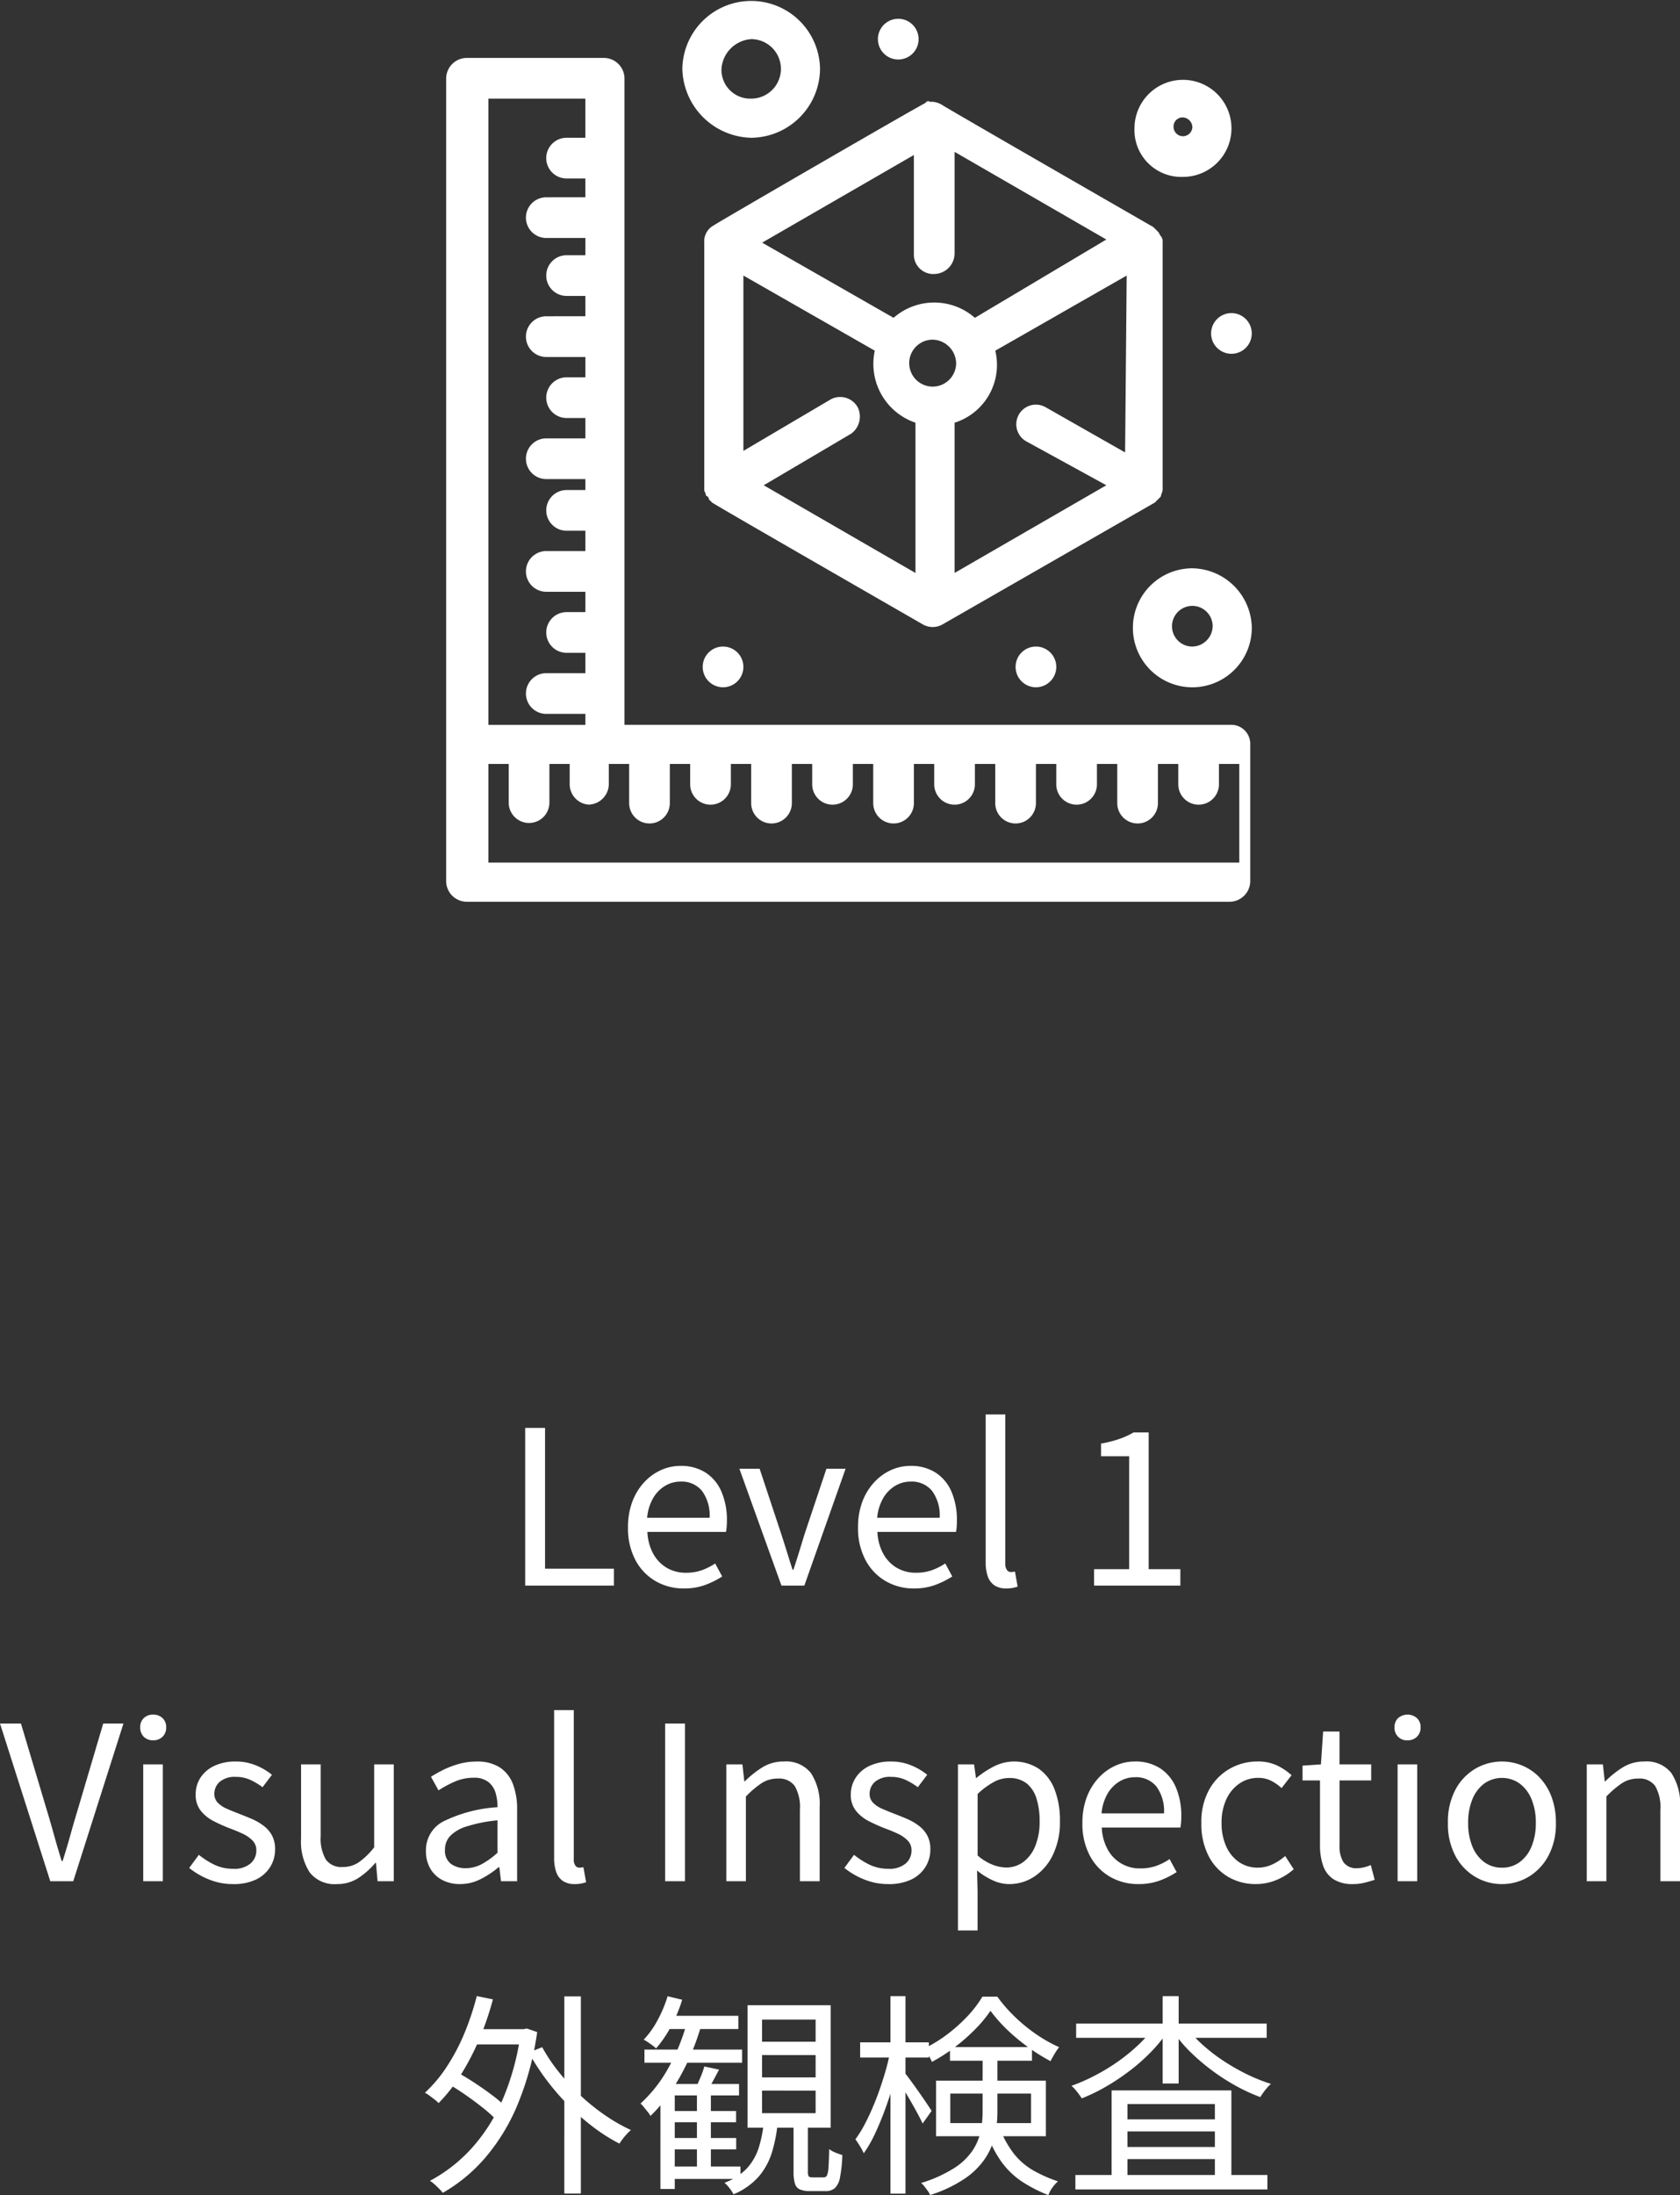 <svg xmlns="http://www.w3.org/2000/svg" xmlns:xlink="http://www.w3.org/1999/xlink" width="125.117" height="163.36" viewBox="0 0 125.117 163.36"><rect x="0" y="0" width="125.117" height="163.36" fill="#333333" stroke="none"/><defs><clipPath id="a"><rect width="60" height="67.108" fill="#fff"/></clipPath></defs><g transform="translate(-98.773 90.5)"><path d="M-24.113,0V-11.734h1.478V-1.258h5.128V0ZM-12.3.214a4.14,4.14,0,0,1-2.1-.544,3.934,3.934,0,0,1-1.5-1.562,5.021,5.021,0,0,1-.557-2.444,5.317,5.317,0,0,1,.321-1.906,4.381,4.381,0,0,1,.878-1.441A3.875,3.875,0,0,1-14-8.595a3.493,3.493,0,0,1,1.446-.313,3.391,3.391,0,0,1,1.878.5A3.161,3.161,0,0,1-9.5-6.994a5.31,5.31,0,0,1,.408,2.167q0,.228-.016.442a2.793,2.793,0,0,1-.054.39h-5.851a3.7,3.7,0,0,0,.423,1.6,2.756,2.756,0,0,0,1,1.061,2.774,2.774,0,0,0,1.46.379,3.476,3.476,0,0,0,1.155-.183,4.427,4.427,0,0,0,1.009-.51l.524.97a6.48,6.48,0,0,1-1.268.631A4.513,4.513,0,0,1-12.3.214Zm-2.736-5.261h4.656a3.082,3.082,0,0,0-.567-2,1.947,1.947,0,0,0-1.6-.692,2.216,2.216,0,0,0-1.143.314,2.567,2.567,0,0,0-.894.912A3.569,3.569,0,0,0-15.033-5.047ZM-5.03,0-8.161-8.694h1.508l1.641,4.953q.205.633.407,1.283t.4,1.273h.07q.205-.623.407-1.273t.391-1.283l1.657-4.953H-.253L-3.324,0ZM4.836.214a4.14,4.14,0,0,1-2.1-.544,3.934,3.934,0,0,1-1.5-1.562A5.021,5.021,0,0,1,.674-4.335,5.317,5.317,0,0,1,.995-6.241a4.381,4.381,0,0,1,.878-1.441,3.875,3.875,0,0,1,1.255-.913,3.493,3.493,0,0,1,1.446-.313,3.391,3.391,0,0,1,1.878.5A3.161,3.161,0,0,1,7.631-6.994a5.31,5.31,0,0,1,.408,2.167q0,.228-.016.442a2.793,2.793,0,0,1-.054.39H2.118a3.7,3.7,0,0,0,.423,1.6,2.756,2.756,0,0,0,1,1.061A2.774,2.774,0,0,0,5-.956,3.476,3.476,0,0,0,6.16-1.14a4.427,4.427,0,0,0,1.009-.51l.524.97a6.48,6.48,0,0,1-1.268.631A4.513,4.513,0,0,1,4.836.214ZM2.1-5.047H6.755a3.082,3.082,0,0,0-.567-2,1.947,1.947,0,0,0-1.6-.692,2.216,2.216,0,0,0-1.143.314,2.567,2.567,0,0,0-.894.912A3.569,3.569,0,0,0,2.1-5.047ZM11.723.214a1.551,1.551,0,0,1-.885-.229,1.311,1.311,0,0,1-.5-.666,3.11,3.11,0,0,1-.157-1.049V-12.735h1.462v11.1a.745.745,0,0,0,.124.479.364.364,0,0,0,.284.148,1,1,0,0,0,.125-.008l.186-.024.2,1.12q-.156.047-.352.09A2.353,2.353,0,0,1,11.723.214ZM18.252,0V-1.221h2.616V-9.627H18.773v-.94a9.022,9.022,0,0,0,1.372-.35A5.98,5.98,0,0,0,21.2-11.4h1.12v10.18h2.359V0ZM-59.483,22l-3.743-11.734h1.56l1.9,6.357q.311,1.029.56,1.932t.573,1.944h.07q.33-1.041.579-1.944t.563-1.932l1.881-6.357h1.507L-57.771,22Zm6.923,0V13.306H-51.1V22Zm.741-10.485a.956.956,0,0,1-.7-.263.955.955,0,0,1-.266-.711.905.905,0,0,1,.266-.68.966.966,0,0,1,.7-.258.973.973,0,0,1,.695.258.891.891,0,0,1,.274.68.94.94,0,0,1-.274.711A.962.962,0,0,1-51.819,11.515Zm5.924,10.7a4.655,4.655,0,0,1-1.772-.347,5.624,5.624,0,0,1-1.469-.855l.717-.976a6.021,6.021,0,0,0,1.177.746,3.189,3.189,0,0,0,1.39.292,1.836,1.836,0,0,0,1.289-.4,1.271,1.271,0,0,0,.427-.967,1.021,1.021,0,0,0-.295-.747,2.537,2.537,0,0,0-.755-.511q-.46-.212-.944-.388a12.57,12.57,0,0,1-1.182-.531,2.913,2.913,0,0,1-.961-.773,1.872,1.872,0,0,1-.381-1.209A2.267,2.267,0,0,1-48.3,14.3a2.467,2.467,0,0,1,1.027-.881,3.649,3.649,0,0,1,1.609-.326,3.886,3.886,0,0,1,1.5.287,4.685,4.685,0,0,1,1.191.7l-.7.925a5.09,5.09,0,0,0-.924-.55,2.5,2.5,0,0,0-1.052-.218,1.723,1.723,0,0,0-1.221.373,1.172,1.172,0,0,0-.393.878.932.932,0,0,0,.261.677,2.144,2.144,0,0,0,.7.457q.434.188.918.374t.949.386a4.16,4.16,0,0,1,.849.5,2.259,2.259,0,0,1,.614.711,2.136,2.136,0,0,1,.232,1.045,2.432,2.432,0,0,1-.364,1.3,2.534,2.534,0,0,1-1.062.94A3.862,3.862,0,0,1-45.9,22.214Zm7.753,0a2.347,2.347,0,0,1-2.02-.868,4.221,4.221,0,0,1-.643-2.535V13.306h1.462v5.329a3.109,3.109,0,0,0,.388,1.76,1.428,1.428,0,0,0,1.254.549,2.107,2.107,0,0,0,1.195-.353,5.458,5.458,0,0,0,1.145-1.112V13.306H-33.9V22h-1.208l-.12-1.365h-.045a5.853,5.853,0,0,1-1.291,1.145A2.879,2.879,0,0,1-38.142,22.214Zm9.177,0a2.814,2.814,0,0,1-1.3-.293,2.211,2.211,0,0,1-.907-.847,2.546,2.546,0,0,1-.333-1.335,2.4,2.4,0,0,1,1.278-2.18,10.571,10.571,0,0,1,4.051-1.067,3.535,3.535,0,0,0-.142-1.062,1.625,1.625,0,0,0-.538-.815A1.711,1.711,0,0,0-27.96,14.3a3.454,3.454,0,0,0-1.423.3,8.227,8.227,0,0,0-1.186.641l-.562-1.013a9.306,9.306,0,0,1,.928-.52,6.67,6.67,0,0,1,1.153-.436,4.869,4.869,0,0,1,1.322-.176A3.068,3.068,0,0,1-26,13.535a2.561,2.561,0,0,1,.975,1.241,5.182,5.182,0,0,1,.31,1.88V22h-1.2l-.124-1.039h-.06a6.866,6.866,0,0,1-1.335.885A3.348,3.348,0,0,1-28.965,22.214Zm.41-1.183a2.538,2.538,0,0,0,1.191-.295,5.963,5.963,0,0,0,1.19-.855V17.469a10.906,10.906,0,0,0-2.317.461,2.851,2.851,0,0,0-1.229.724,1.46,1.46,0,0,0-.367.987,1.227,1.227,0,0,0,.444,1.07A1.817,1.817,0,0,0-28.555,21.031Zm8.139,1.183a1.551,1.551,0,0,1-.885-.229,1.311,1.311,0,0,1-.5-.666,3.11,3.11,0,0,1-.157-1.049V9.265h1.462v11.1a.745.745,0,0,0,.124.479.364.364,0,0,0,.284.149,1,1,0,0,0,.125-.008l.186-.024.2,1.12q-.156.047-.352.09A2.353,2.353,0,0,1-20.416,22.214ZM-13.691,22V10.266h1.478V22Zm4.556,0V13.306h1.2l.14,1.263h.038a7.2,7.2,0,0,1,1.316-1.048,2.982,2.982,0,0,1,1.6-.429,2.338,2.338,0,0,1,2.014.87,4.223,4.223,0,0,1,.643,2.533V22H-3.653V16.681a3.132,3.132,0,0,0-.388-1.768A1.437,1.437,0,0,0-5.3,14.362,2.172,2.172,0,0,0-6.5,14.7a6.941,6.941,0,0,0-1.177,1V22ZM2.9,22.214a4.655,4.655,0,0,1-1.772-.347,5.624,5.624,0,0,1-1.469-.855l.717-.976a6.021,6.021,0,0,0,1.177.746,3.189,3.189,0,0,0,1.39.292,1.836,1.836,0,0,0,1.289-.4,1.271,1.271,0,0,0,.427-.967,1.021,1.021,0,0,0-.3-.747,2.537,2.537,0,0,0-.755-.511q-.46-.212-.944-.388a12.57,12.57,0,0,1-1.182-.531,2.913,2.913,0,0,1-.961-.773,1.872,1.872,0,0,1-.381-1.209A2.267,2.267,0,0,1,.5,14.3a2.467,2.467,0,0,1,1.027-.881,3.649,3.649,0,0,1,1.609-.326,3.886,3.886,0,0,1,1.5.287,4.685,4.685,0,0,1,1.191.7l-.7.925a5.09,5.09,0,0,0-.924-.55,2.5,2.5,0,0,0-1.052-.218,1.723,1.723,0,0,0-1.221.373,1.172,1.172,0,0,0-.393.878.932.932,0,0,0,.261.677,2.144,2.144,0,0,0,.7.457q.434.188.918.374t.949.386a4.16,4.16,0,0,1,.849.5,2.259,2.259,0,0,1,.614.711,2.136,2.136,0,0,1,.232,1.045,2.432,2.432,0,0,1-.364,1.3,2.534,2.534,0,0,1-1.062.94A3.862,3.862,0,0,1,2.9,22.214Zm5.216,3.449V13.306h1.2l.14,1.007h.038a7.258,7.258,0,0,1,1.3-.855,3.341,3.341,0,0,1,3.36.186,3.366,3.366,0,0,1,1.164,1.54,6.311,6.311,0,0,1,.393,2.338,5.572,5.572,0,0,1-.533,2.535,3.99,3.99,0,0,1-1.39,1.607,3.36,3.36,0,0,1-1.853.552,2.959,2.959,0,0,1-1.195-.267,5.323,5.323,0,0,1-1.2-.745l.037,1.521v2.94Zm3.587-4.682a2.118,2.118,0,0,0,1.28-.412,2.732,2.732,0,0,0,.89-1.187,4.746,4.746,0,0,0,.325-1.843,5.532,5.532,0,0,0-.233-1.691,2.307,2.307,0,0,0-.734-1.127,2.068,2.068,0,0,0-1.335-.4,2.381,2.381,0,0,0-1.116.3,5.787,5.787,0,0,0-1.2.887v4.576a3.8,3.8,0,0,0,1.144.7A2.942,2.942,0,0,0,11.705,20.981Zm9.839,1.233a4.14,4.14,0,0,1-2.1-.544,3.934,3.934,0,0,1-1.5-1.562,5.021,5.021,0,0,1-.557-2.444,5.317,5.317,0,0,1,.321-1.906,4.381,4.381,0,0,1,.878-1.441,3.875,3.875,0,0,1,1.255-.913,3.493,3.493,0,0,1,1.446-.313,3.391,3.391,0,0,1,1.878.5,3.161,3.161,0,0,1,1.179,1.417,5.31,5.31,0,0,1,.407,2.167q0,.228-.016.442a2.793,2.793,0,0,1-.054.39H18.827a3.7,3.7,0,0,0,.424,1.6,2.69,2.69,0,0,0,2.463,1.44,3.476,3.476,0,0,0,1.155-.183,4.427,4.427,0,0,0,1.009-.51l.524.97a6.48,6.48,0,0,1-1.268.631A4.513,4.513,0,0,1,21.545,22.214Zm-2.736-5.261h4.656a3.082,3.082,0,0,0-.567-2,1.947,1.947,0,0,0-1.6-.692,2.216,2.216,0,0,0-1.143.314,2.567,2.567,0,0,0-.894.912A3.569,3.569,0,0,0,18.809,16.953Zm11.506,5.261a4.034,4.034,0,0,1-2.075-.539,3.812,3.812,0,0,1-1.458-1.557,5.2,5.2,0,0,1-.536-2.454,4.928,4.928,0,0,1,.581-2.475,4.037,4.037,0,0,1,1.535-1.559,4.127,4.127,0,0,1,2.062-.539,3.3,3.3,0,0,1,1.469.3,4.468,4.468,0,0,1,1.071.722l-.743.959a3.4,3.4,0,0,0-.794-.553,2.068,2.068,0,0,0-.934-.21,2.451,2.451,0,0,0-1.41.421,2.853,2.853,0,0,0-.976,1.173,4.075,4.075,0,0,0-.355,1.758,4.154,4.154,0,0,0,.344,1.746,2.782,2.782,0,0,0,.95,1.167,2.418,2.418,0,0,0,1.4.416,2.51,2.51,0,0,0,1.115-.252,4.173,4.173,0,0,0,.928-.612l.636.984a4.558,4.558,0,0,1-1.309.808A3.969,3.969,0,0,1,30.315,22.214Zm7.231,0a2.591,2.591,0,0,1-1.462-.363,1.978,1.978,0,0,1-.772-1.015,4.555,4.555,0,0,1-.23-1.519V14.5h-1.3V13.4l1.369-.093.164-2.445h1.22v2.445h2.359V14.5H36.534v4.858a2.2,2.2,0,0,0,.294,1.231,1.173,1.173,0,0,0,1.053.44,2.029,2.029,0,0,0,.507-.071,2.74,2.74,0,0,0,.472-.164l.292,1.1q-.362.122-.778.224A3.457,3.457,0,0,1,37.546,22.214ZM40.858,22V13.306H42.32V22ZM41.6,11.515a.911.911,0,0,1-.969-.974.905.905,0,0,1,.266-.68,1.075,1.075,0,0,1,1.4,0,.891.891,0,0,1,.274.68.94.94,0,0,1-.274.711A.962.962,0,0,1,41.6,11.515Zm7.03,10.7a3.868,3.868,0,0,1-1.986-.539,3.962,3.962,0,0,1-1.48-1.557,5.033,5.033,0,0,1-.559-2.454,5.087,5.087,0,0,1,.559-2.475,3.958,3.958,0,0,1,1.48-1.559,3.938,3.938,0,0,1,3.508-.233,3.805,3.805,0,0,1,1.287.892,4.229,4.229,0,0,1,.885,1.437,5.417,5.417,0,0,1,.324,1.938,5,5,0,0,1-.564,2.454,4.015,4.015,0,0,1-1.477,1.557A3.825,3.825,0,0,1,48.628,22.214Zm0-1.221a2.176,2.176,0,0,0,1.321-.416,2.706,2.706,0,0,0,.885-1.167,4.47,4.47,0,0,0,.316-1.746,4.512,4.512,0,0,0-.316-1.758,2.74,2.74,0,0,0-.885-1.173,2.282,2.282,0,0,0-2.642,0,2.728,2.728,0,0,0-.883,1.173,4.534,4.534,0,0,0-.314,1.758,4.492,4.492,0,0,0,.314,1.746,2.694,2.694,0,0,0,.883,1.167A2.176,2.176,0,0,0,48.628,20.993ZM54.946,22V13.306h1.2l.14,1.263h.038a7.2,7.2,0,0,1,1.316-1.048,2.982,2.982,0,0,1,1.6-.429,2.338,2.338,0,0,1,2.014.87,4.223,4.223,0,0,1,.643,2.533V22H60.428V16.681a3.132,3.132,0,0,0-.388-1.768,1.437,1.437,0,0,0-1.264-.551,2.172,2.172,0,0,0-1.192.335,6.941,6.941,0,0,0-1.177,1V22ZM-28.186,33.012H-24.1v1.138h-4.087Zm6.987-2.439h1.232V45.244H-21.2Zm-8.733,6.459.635-.872q.677.362,1.4.836t1.356.953a7.721,7.721,0,0,1,1.021.9l-.676.988a9.416,9.416,0,0,0-1-.918q-.622-.5-1.339-1T-29.932,37.032Zm2.214-6.484,1.2.246a21.95,21.95,0,0,1-1.025,2.989,18.7,18.7,0,0,1-1.366,2.626,12.293,12.293,0,0,1-1.653,2.105,2.406,2.406,0,0,0-.287-.257q-.186-.146-.381-.29a2.9,2.9,0,0,0-.35-.225,10.365,10.365,0,0,0,1.634-1.949,15.044,15.044,0,0,0,1.3-2.462A20.875,20.875,0,0,0-27.718,30.548Zm4.87,3.806A12.788,12.788,0,0,0-21.6,36.211,16.331,16.331,0,0,0-20,37.942a15.583,15.583,0,0,0,1.835,1.476,12.918,12.918,0,0,0,1.925,1.1,3.421,3.421,0,0,0-.3.292,4.549,4.549,0,0,0-.309.368q-.142.189-.246.352A13.175,13.175,0,0,1-19.04,40.3a17.718,17.718,0,0,1-1.85-1.621,17.921,17.921,0,0,1-1.639-1.892,17.093,17.093,0,0,1-1.321-2.041Zm-1.6-1.342h.227l.225-.051.775.268A22.155,22.155,0,0,1-24.7,38.676a14.791,14.791,0,0,1-2.421,3.939,12.084,12.084,0,0,1-3.13,2.578,3.113,3.113,0,0,0-.276-.312q-.172-.173-.351-.334a2.072,2.072,0,0,0-.331-.249,11.491,11.491,0,0,0,3.086-2.4,13.136,13.136,0,0,0,2.32-3.628,19.026,19.026,0,0,0,1.356-4.986ZM-13.5,39.105h5.093v.832H-13.5Zm.01,2.008H-8.4v.842h-5.093Zm-1.741-6.585h7.272v.982h-7.272Zm1.691,8.706h5.459v.926h-5.459Zm2.217-5.74h1.038v6.1h-1.038Zm-1.651-.407h4.787v.857h-4.787v6.963h-1.069V37.9l.78-.811Zm2.2-1.3,1.1.236q-.233.441-.463.867t-.428.74l-.852-.235q.17-.349.358-.8A6.816,6.816,0,0,0-10.773,35.788Zm-2.733-5.226,1.085.262a10.61,10.61,0,0,1-.832,1.989,8.708,8.708,0,0,1-1.113,1.631,2.471,2.471,0,0,0-.259-.216q-.171-.128-.349-.247a3.436,3.436,0,0,0-.311-.189,6.624,6.624,0,0,0,1.041-1.464A9.824,9.824,0,0,0-13.506,30.562Zm1.435,1.962,1.057.258a18.764,18.764,0,0,1-.96,2.572,16.065,16.065,0,0,1-1.274,2.278,11.269,11.269,0,0,1-1.532,1.837,2.053,2.053,0,0,0-.2-.29l-.283-.349a3.338,3.338,0,0,0-.258-.287,10.257,10.257,0,0,0,2.06-2.624A14.783,14.783,0,0,0-12.07,32.524Zm-1.4-.507H-8.24V33H-13.9Zm7,2.922V36.6h3.988V34.939Zm0,2.645v1.682h3.988V37.585Zm0-5.284v1.647h3.988V32.3Zm-1.079-1.069h6.19v9.115h-6.19Zm3.424,8.316h1.069v4.079A.664.664,0,0,0-3,43.965q.055.075.274.075h.852a.25.25,0,0,0,.232-.139,1.713,1.713,0,0,0,.114-.586q.037-.446.053-1.38a1.82,1.82,0,0,0,.464.261,4.926,4.926,0,0,0,.515.182,9.865,9.865,0,0,1-.171,1.658,1.474,1.474,0,0,1-.386.807,1.035,1.035,0,0,1-.7.22H-2.885a1.887,1.887,0,0,1-.774-.126.679.679,0,0,1-.369-.441,3.023,3.023,0,0,1-.1-.857Zm-2.211.289h1.042a11.237,11.237,0,0,1-.427,2.3,5.117,5.117,0,0,1-.992,1.839A5.089,5.089,0,0,1-8.6,45.3a2.591,2.591,0,0,0-.294-.452,2.661,2.661,0,0,0-.376-.405A4.376,4.376,0,0,0-7.574,43.34a4.171,4.171,0,0,0,.87-1.56A9.383,9.383,0,0,0-6.335,39.836ZM.832,33.991H5.949V35.12H.832Zm2.257-3.437H4.208v14.7H3.089ZM3.066,34.7l.747.247q-.179.96-.463,1.986T2.7,38.95q-.361.991-.763,1.842a9.46,9.46,0,0,1-.834,1.456,4.68,4.68,0,0,0-.288-.535q-.187-.305-.335-.507a9.042,9.042,0,0,0,.788-1.3q.385-.755.731-1.637t.621-1.8Q2.9,35.561,3.066,34.7Zm1.062,1.532q.138.16.428.554t.62.861q.33.467.6.871t.38.573l-.67.943q-.138-.3-.383-.752t-.533-.953q-.288-.5-.549-.921t-.412-.659Zm3.394-1.89h6.106v1.019H7.522Zm3.018-2.7A9.64,9.64,0,0,1,9.4,33.018a14.107,14.107,0,0,1-1.512,1.327,12.372,12.372,0,0,1-1.709,1.1,3.456,3.456,0,0,0-.27-.508,5.012,5.012,0,0,0-.333-.477A10.031,10.031,0,0,0,7.315,33.4a11.75,11.75,0,0,0,1.512-1.354,8.377,8.377,0,0,0,1.11-1.455h1.11a11.169,11.169,0,0,0,1.326,1.518,12.287,12.287,0,0,0,1.6,1.3,10.539,10.539,0,0,0,1.679.943,4.23,4.23,0,0,0-.342.5q-.179.3-.3.542a14.72,14.72,0,0,1-3.233-2.346A11.138,11.138,0,0,1,10.54,31.646ZM7.547,37.806V40H13.56V37.806Zm-1.063-.963h8.18v4.136H6.484Zm3.471-1.889h1.1V39.2a8.185,8.185,0,0,1-.187,1.726,5.042,5.042,0,0,1-.71,1.68,5.66,5.66,0,0,1-1.517,1.514,9.9,9.9,0,0,1-2.6,1.235,1.279,1.279,0,0,0-.169-.3q-.121-.17-.253-.339a1.455,1.455,0,0,0-.245-.257,10.128,10.128,0,0,0,2.437-1.093,4.73,4.73,0,0,0,1.373-1.295A4.078,4.078,0,0,0,9.8,40.641a7.241,7.241,0,0,0,.152-1.479Zm1.269,5.41a7.354,7.354,0,0,0,1.082,1.945,5.063,5.063,0,0,0,1.424,1.218,10.467,10.467,0,0,0,1.835.811,2.681,2.681,0,0,0-.415.465,2.235,2.235,0,0,0-.3.557,10.642,10.642,0,0,1-1.972-1.009,5.973,5.973,0,0,1-1.532-1.479A8.856,8.856,0,0,1,10.2,40.584Zm5.638,3.5h14.3v1.076h-14.3Zm3.275-4.138h7.741v.895H20.136Zm0,2.053h7.741v.9H20.136Zm-.577-4.209h8.919v6.867H27.25V38.582H20.739V44.5H19.559Zm-2.642-4.977H31.109v1.063H16.917Zm6.443-2.038h1.192v6.5H23.36Zm-.7,2.362.986.4a11.289,11.289,0,0,1-1.256,1.493,14.326,14.326,0,0,1-1.562,1.358,16.859,16.859,0,0,1-1.726,1.141,13.039,13.039,0,0,1-1.764.851q-.133-.205-.354-.487a3.074,3.074,0,0,0-.413-.446A13.532,13.532,0,0,0,18.3,36.47,14.97,14.97,0,0,0,20,35.444a13.748,13.748,0,0,0,1.5-1.214A8.736,8.736,0,0,0,22.664,32.917Zm2.546.026a8.4,8.4,0,0,0,1.185,1.28,13.185,13.185,0,0,0,1.528,1.167,15.59,15.59,0,0,0,1.724.981,12.58,12.58,0,0,0,1.783.713,2.5,2.5,0,0,0-.284.285q-.151.175-.282.356t-.229.342a13.421,13.421,0,0,1-1.8-.828,15.715,15.715,0,0,1-1.746-1.118A15.513,15.513,0,0,1,25.519,34.8a10.6,10.6,0,0,1-1.27-1.461Z" transform="translate(162 27.5)" fill="#fff"/><g transform="translate(132 -90.5)"><g transform="translate(0 0)" clip-path="url(#a)"><path d="M58.486,53.362H13.281V5.246a1.541,1.541,0,0,0-1.514-1.515H1.515A1.542,1.542,0,0,0,0,5.246V65.014a1.542,1.542,0,0,0,1.515,1.514H58.37a1.542,1.542,0,0,0,1.514-1.514V54.76a1.416,1.416,0,0,0-1.4-1.4M3.145,6.761h7.223V9.673h-1.4a1.514,1.514,0,1,0,0,3.029h1.4v1.4H7.456a1.514,1.514,0,0,0,0,3.029h2.913v1.283h-1.4a1.514,1.514,0,1,0,0,3.029h1.4v1.514H7.456a1.515,1.515,0,0,0,0,3.03h2.913V27.5h-1.4a1.514,1.514,0,1,0,0,3.029h1.4v1.515H7.456a1.514,1.514,0,0,0,0,3.029h2.913v.816h-1.4a1.514,1.514,0,1,0,0,3.029h1.4V40.43H7.456a1.515,1.515,0,0,0,0,3.03h2.913v1.514h-1.4a1.514,1.514,0,1,0,0,3.029h1.4v1.515H7.456a1.515,1.515,0,0,0,0,3.03h2.913v.815H3.145ZM56.971,63.615H3.145V56.274H4.659v2.914a1.516,1.516,0,0,0,3.031,0V56.274H9.2V57.79A1.525,1.525,0,0,0,10.6,59.3a1.543,1.543,0,0,0,1.515-1.514V56.274h1.514v2.914a1.514,1.514,0,0,0,3.029,0V56.274h1.515V57.79a1.515,1.515,0,0,0,3.03,0V56.274h1.514v2.914a1.514,1.514,0,0,0,3.029,0V56.274h1.515V57.79a1.514,1.514,0,0,0,3.029,0V56.274h1.516v2.914a1.514,1.514,0,0,0,3.029,0V56.274h1.514V57.79a1.514,1.514,0,0,0,3.029,0V56.274h1.515v2.914a1.515,1.515,0,0,0,3.03,0V56.274h1.515V57.79a1.514,1.514,0,0,0,3.029,0V56.274H49.98v2.914a1.515,1.515,0,0,0,3.03,0V56.274h1.515V57.79a1.514,1.514,0,0,0,3.029,0V56.274h1.514v7.341Z" transform="translate(0 0.58)" fill="#fff"/><path d="M33.062,6.677c-.117,0-15.612,8.971-15.728,9.087a1.34,1.34,0,0,0-.7,1.282V35.454c0,.117.116.233.116.35a.114.114,0,0,0,.117.116.365.365,0,0,1,.116.235l.117.116.117.117c.117.116,15.728,9.087,15.728,9.087a1.485,1.485,0,0,0,1.4,0l15.845-9.087c.116-.117.233-.232.349-.35s.117-.117.117-.232a1.05,1.05,0,0,0,.117-.582V17.046a.7.7,0,0,0-.117-.466c-.117-.116-.117-.232-.232-.35s-.233-.232-.35-.348c0,0-15.613-8.972-15.728-9.088a1.654,1.654,0,0,0-.7-.233h-.233c-.116-.116-.232,0-.349.117m.7,12.7a1.541,1.541,0,0,0,1.514-1.515V10.289l11.3,6.523L36.79,22.639a4.6,4.6,0,0,0-6.057,0l-9.788-5.593,11.3-6.524v7.457a1.445,1.445,0,0,0,1.515,1.4M47.976,32.658l-5.943-3.379a1.46,1.46,0,0,0-1.4,2.564L46.578,35.1l-11.3,6.525V30.445a4.51,4.51,0,0,0,3.03-5.359l9.786-5.592ZM28.052,29.279a1.493,1.493,0,0,0-1.979-.582l-6.524,3.846V19.493l9.786,5.592a4.617,4.617,0,0,0,3.029,5.359V41.629L21.063,35.1l6.523-3.845a1.579,1.579,0,0,0,.466-1.981m7.34-3.261a1.747,1.747,0,1,1-1.747-1.748,1.791,1.791,0,0,1,1.747,1.748" transform="translate(2.588 1.013)" fill="#fff"/><path d="M50.816,20.165A1.514,1.514,0,1,1,49.3,21.679a1.515,1.515,0,0,1,1.515-1.514" transform="translate(7.669 3.136)" fill="#fff"/><path d="M18.049,41.64a1.515,1.515,0,1,1-1.515,1.515,1.514,1.514,0,0,1,1.515-1.515" transform="translate(2.572 6.477)" fill="#fff"/><path d="M29.342,1.21a1.515,1.515,0,1,1-1.516,1.516A1.515,1.515,0,0,1,29.342,1.21" transform="translate(4.329 0.188)" fill="#fff"/><path d="M38.214,41.64A1.515,1.515,0,1,1,36.7,43.155a1.515,1.515,0,0,1,1.515-1.515" transform="translate(5.709 6.477)" fill="#fff"/><path d="M48.688,36.6a4.428,4.428,0,1,0,4.427,4.427A4.5,4.5,0,0,0,48.688,36.6m0,5.825A1.514,1.514,0,1,1,50.2,40.909a1.542,1.542,0,0,1-1.515,1.515" transform="translate(6.885 5.693)" fill="#fff"/><path d="M47.973,12.365a3.612,3.612,0,1,0-3.611-3.612,3.488,3.488,0,0,0,3.611,3.612m0-4.427a.751.751,0,0,1,.7.7.7.7,0,1,1-1.4,0,.672.672,0,0,1,.7-.7" transform="translate(6.9 0.8)" fill="#fff"/><path d="M20.35,10.253a5.172,5.172,0,0,0,5.126-5.127,5.127,5.127,0,0,0-10.253,0,5.252,5.252,0,0,0,5.127,5.127m0-7.34a2.213,2.213,0,0,1,0,4.427,2.143,2.143,0,0,1-2.214-2.214A2.379,2.379,0,0,1,20.35,2.913" transform="translate(2.368 0)" fill="#fff"/></g></g></g></svg>